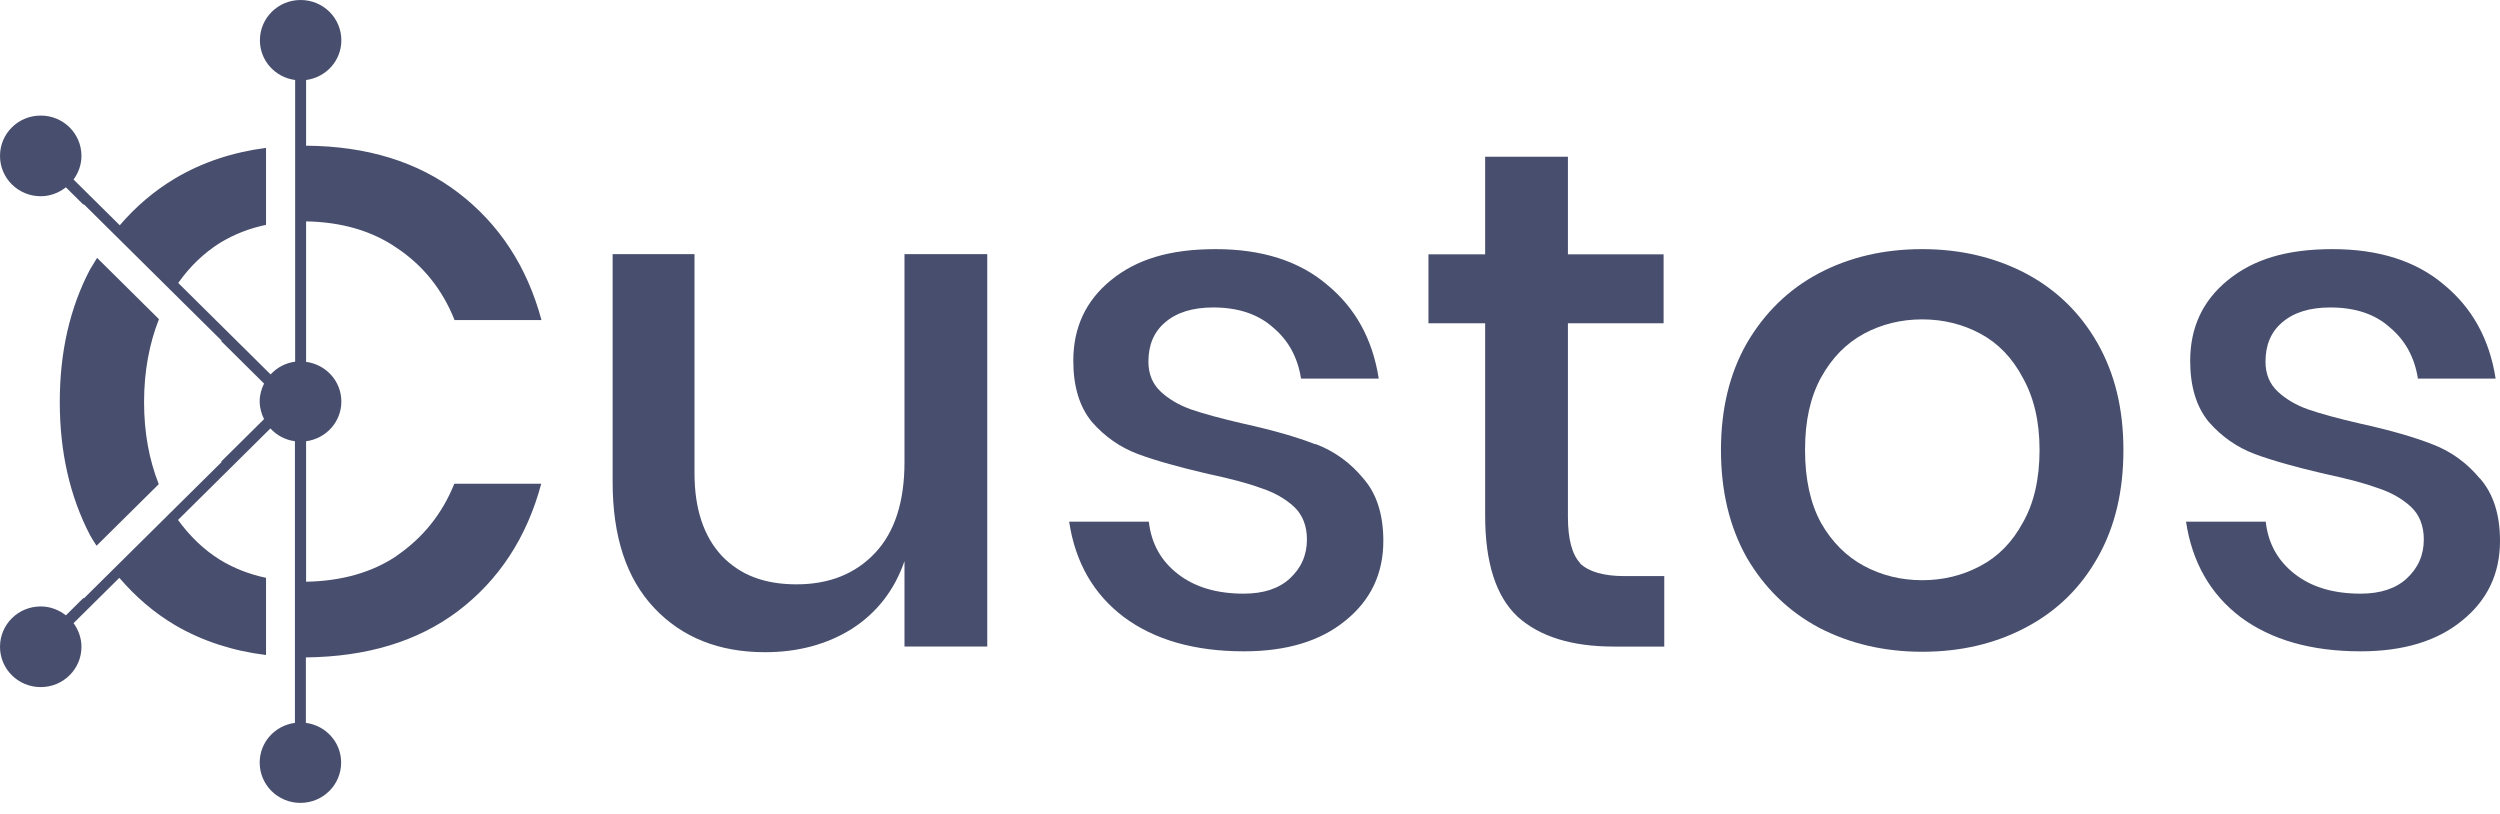 <svg width="132" height="43" viewBox="0 0 132 43" fill="none" xmlns="http://www.w3.org/2000/svg">
<path d="M47.757 24.396C47.757 26.503 47.237 28.105 46.196 29.204C45.156 30.303 43.78 30.853 42.058 30.853C40.335 30.853 39.075 30.349 38.115 29.353C37.156 28.323 36.67 26.869 36.67 24.991V13.417H32.347V25.449C32.347 28.334 33.075 30.544 34.543 32.101C36.011 33.658 37.965 34.436 40.393 34.436C42.139 34.436 43.665 34.024 44.983 33.2C46.3 32.352 47.225 31.162 47.757 29.628V34.138H52.127V13.417H47.757V24.396Z" fill="#484E6D"/>
<path d="M69.445 23.457C68.485 23.08 67.214 22.713 65.653 22.37C64.462 22.095 63.537 21.843 62.878 21.614C62.243 21.385 61.711 21.076 61.283 20.675C60.855 20.275 60.636 19.748 60.636 19.096C60.636 18.214 60.925 17.527 61.514 17.024C62.127 16.497 62.971 16.234 64.058 16.234C65.376 16.234 66.428 16.588 67.214 17.287C68.023 17.962 68.52 18.867 68.694 19.989H72.797C72.474 17.905 71.561 16.256 70.069 15.032C68.601 13.784 66.636 13.154 64.185 13.154C61.734 13.154 59.988 13.704 58.647 14.803C57.329 15.879 56.67 17.298 56.67 19.05C56.67 20.401 56.994 21.477 57.653 22.278C58.335 23.057 59.144 23.618 60.081 23.973C61.04 24.328 62.277 24.671 63.803 25.026C64.994 25.278 65.93 25.529 66.613 25.781C67.295 26.01 67.861 26.331 68.323 26.755C68.774 27.178 69.006 27.762 69.006 28.483C69.006 29.307 68.705 29.994 68.092 30.555C67.514 31.082 66.705 31.345 65.665 31.345C64.219 31.345 63.063 30.99 62.173 30.292C61.283 29.594 60.786 28.678 60.659 27.544H56.451C56.774 29.697 57.745 31.38 59.341 32.582C60.959 33.784 63.075 34.39 65.676 34.39C67.93 34.39 69.711 33.852 71.029 32.776C72.37 31.7 73.04 30.292 73.04 28.563C73.04 27.155 72.682 26.056 71.977 25.255C71.295 24.43 70.462 23.824 69.468 23.446L69.445 23.457Z" fill="#484E6D"/>
<path d="M106.96 14.436C105.341 13.589 103.515 13.154 101.491 13.154C99.468 13.154 97.642 13.578 96.023 14.436C94.428 15.283 93.168 16.52 92.231 18.123C91.318 19.725 90.867 21.603 90.867 23.767C90.867 25.93 91.318 27.819 92.231 29.445C93.168 31.048 94.428 32.273 96.023 33.131C97.642 33.978 99.468 34.413 101.491 34.413C103.515 34.413 105.341 33.99 106.96 33.131C108.578 32.284 109.85 31.048 110.752 29.445C111.665 27.842 112.116 25.953 112.116 23.767C112.116 21.58 111.665 19.737 110.752 18.123C109.838 16.52 108.578 15.295 106.96 14.436ZM106.809 27.59C106.255 28.621 105.503 29.388 104.567 29.88C103.63 30.384 102.601 30.635 101.491 30.635C100.382 30.635 99.353 30.384 98.416 29.88C97.48 29.376 96.717 28.609 96.139 27.59C95.584 26.56 95.306 25.289 95.306 23.755C95.306 22.221 95.584 20.985 96.139 19.954C96.717 18.901 97.48 18.123 98.416 17.619C99.353 17.115 100.382 16.863 101.491 16.863C102.601 16.863 103.63 17.115 104.567 17.619C105.503 18.123 106.255 18.901 106.809 19.954C107.387 20.985 107.688 22.244 107.688 23.755C107.688 25.266 107.399 26.56 106.809 27.59Z" fill="#484E6D"/>
<path d="M83.433 29.731C83.006 29.285 82.786 28.46 82.786 27.293V17.069H87.838V13.429H82.786V8.277H78.416V13.429H75.422V17.069H78.416V27.224C78.416 29.708 78.983 31.483 80.127 32.559C81.295 33.612 82.983 34.139 85.214 34.139H87.873V30.418H85.78C84.671 30.418 83.884 30.189 83.422 29.742L83.433 29.731Z" fill="#484E6D"/>
<path d="M130.936 25.266C130.254 24.442 129.422 23.835 128.428 23.457C127.468 23.08 126.196 22.713 124.636 22.37C123.445 22.095 122.52 21.843 121.861 21.614C121.225 21.385 120.694 21.076 120.266 20.675C119.838 20.275 119.618 19.748 119.618 19.096C119.618 18.214 119.907 17.527 120.497 17.024C121.11 16.497 121.954 16.234 123.04 16.234C124.358 16.234 125.41 16.588 126.185 17.287C126.994 17.962 127.491 18.867 127.665 19.989H131.769C131.445 17.905 130.532 16.256 129.04 15.032C127.572 13.784 125.607 13.154 123.156 13.154C120.705 13.154 118.959 13.704 117.618 14.803C116.3 15.879 115.642 17.298 115.642 19.05C115.642 20.401 115.965 21.477 116.624 22.278C117.306 23.057 118.116 23.618 119.052 23.973C120.011 24.328 121.248 24.671 122.774 25.026C123.965 25.278 124.902 25.529 125.584 25.781C126.266 26.01 126.832 26.331 127.295 26.755C127.746 27.178 127.977 27.762 127.977 28.483C127.977 29.307 127.676 29.994 127.064 30.555C126.485 31.082 125.676 31.345 124.636 31.345C123.191 31.345 122.023 30.99 121.144 30.292C120.254 29.594 119.757 28.678 119.63 27.544H115.422C115.746 29.697 116.717 31.38 118.3 32.582C119.919 33.784 122.035 34.39 124.636 34.39C126.89 34.39 128.67 33.852 129.988 32.776C131.329 31.7 132 30.292 132 28.563C132 27.155 131.642 26.056 130.936 25.255V25.266Z" fill="#484E6D"/>
<path d="M5.122 13.623C5.006 13.829 4.867 14.024 4.752 14.23C3.688 16.256 3.156 18.592 3.156 21.225C3.156 23.858 3.688 26.205 4.752 28.254C4.856 28.449 4.983 28.632 5.098 28.815L8.382 25.564C7.873 24.27 7.607 22.839 7.607 21.225C7.607 19.611 7.885 18.134 8.393 16.852L5.133 13.623H5.122Z" fill="#484E6D"/>
<path d="M20.96 29.342C19.653 30.223 18.046 30.681 16.162 30.715V23.297C17.214 23.16 18.023 22.278 18.023 21.202C18.023 20.126 17.214 19.244 16.162 19.107V11.689C18.046 11.723 19.653 12.192 20.96 13.097C22.347 14.024 23.364 15.295 24 16.898H28.59C27.827 14.07 26.358 11.826 24.185 10.166C22.046 8.54 19.376 7.716 16.162 7.693V4.224C17.214 4.087 18.023 3.205 18.023 2.129C18.023 0.95 17.064 0 15.873 0C14.682 0 13.723 0.95 13.723 2.129C13.723 3.205 14.532 4.087 15.584 4.224V19.096C15.075 19.164 14.624 19.405 14.289 19.771L9.41 14.94C10.023 14.07 10.763 13.36 11.618 12.822C12.37 12.364 13.179 12.055 14.046 11.872V7.808C12.289 8.037 10.694 8.563 9.26 9.41C8.127 10.086 7.156 10.921 6.324 11.895L3.884 9.479C4.139 9.124 4.301 8.701 4.301 8.231C4.301 7.052 3.341 6.102 2.15 6.102C0.96 6.102 0 7.052 0 8.231C0 9.41 0.96 10.361 2.15 10.361C2.659 10.361 3.11 10.177 3.48 9.891L4.405 10.807L4.428 10.784L5.977 12.318L9.098 15.409L11.7 17.985L11.676 18.008L13.942 20.252C13.803 20.538 13.711 20.847 13.711 21.191C13.711 21.534 13.803 21.843 13.942 22.129L11.676 24.373L11.7 24.396L9.087 26.983L5.954 30.086L4.428 31.597L4.405 31.574L3.48 32.49C3.11 32.204 2.659 32.02 2.15 32.02C0.96 32.02 0 32.971 0 34.15C0 35.329 0.96 36.279 2.15 36.279C3.341 36.279 4.301 35.329 4.301 34.15C4.301 33.681 4.139 33.257 3.884 32.902L6.301 30.509C7.145 31.494 8.116 32.341 9.26 33.017C10.694 33.852 12.289 34.367 14.046 34.585V30.509C13.179 30.326 12.37 30.017 11.618 29.559C10.752 29.021 10.023 28.311 9.399 27.453L14.277 22.622C14.613 22.988 15.064 23.228 15.572 23.297V38.168C14.52 38.306 13.711 39.187 13.711 40.263C13.711 41.442 14.671 42.392 15.861 42.392C17.052 42.392 18.012 41.442 18.012 40.263C18.012 39.187 17.202 38.306 16.15 38.168V34.711C19.364 34.676 22.035 33.875 24.174 32.272C26.347 30.624 27.815 28.38 28.578 25.541H23.988C23.353 27.121 22.347 28.38 20.948 29.342H20.96Z" fill="#484E6D"/>
</svg>
